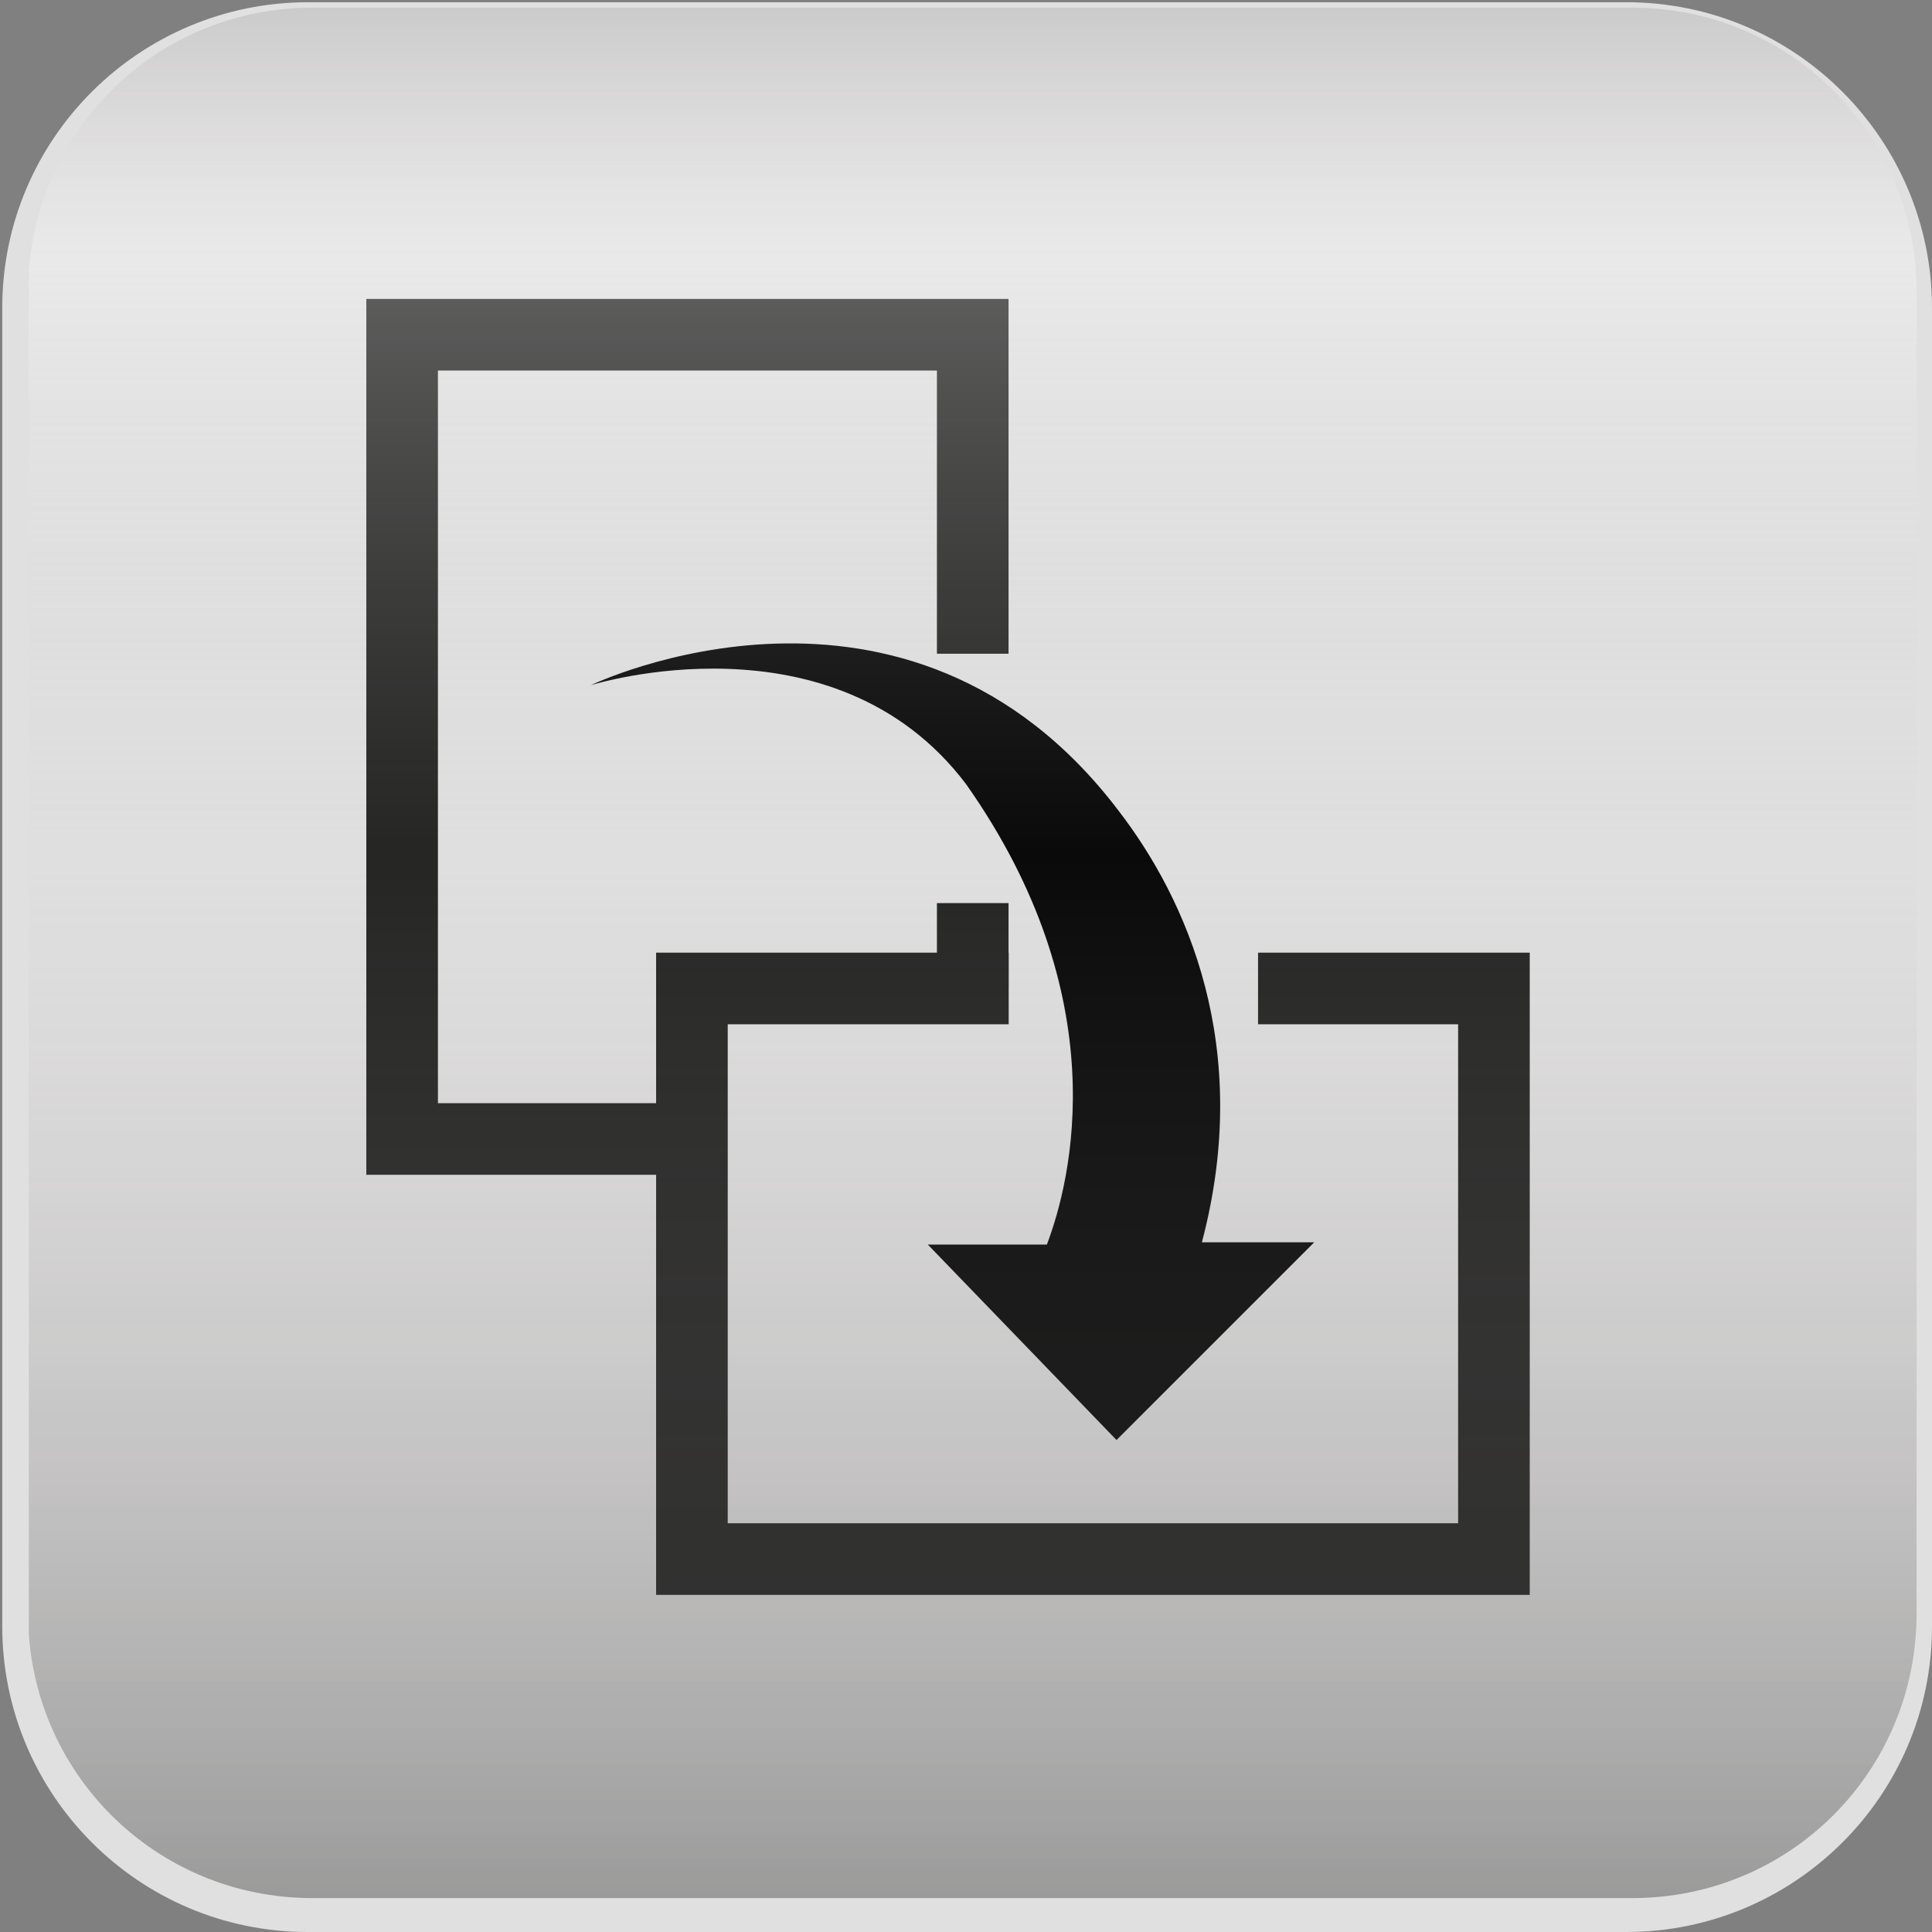 <?xml version="1.0"?>
<!-- Generator: Adobe Illustrator 18.1.0, SVG Export Plug-In . SVG Version: 6.00 Build 0)  -->
<!DOCTYPE svg PUBLIC "-//W3C//DTD SVG 1.1//EN" "http://www.w3.org/Graphics/SVG/1.1/DTD/svg11.dtd">
<svg version="1.1" id="Ebene_1" xmlns="http://www.w3.org/2000/svg" xmlns:xlink="http://www.w3.org/1999/xlink" x="0px" y="0px"
	 viewBox="0 0 86 86" enable-background="new 0 0 86 86" xml:space="preserve">
<rect x="0" y="0" width="86" height="86" fill="#808080" stroke="none"/>
<symbol  id="Button_x5F_underlay" viewBox="-43 -43 86 86">
	<path fill="#E1E0E0" stroke="#E1E0E0" stroke-width="2" stroke-miterlimit="10" d="M42-29.4c0-7-5.7-12.6-12.6-12.6h-58.7
		c-7,0-12.6,5.7-12.6,12.6v58.7c0,7,5.7,12.6,12.6,12.6h58.7c7,0,12.6-5.7,12.6-12.6V-29.4z"/>
	<polygon display="none" fill="none" points="-43,43 43,43 43,-43 -43,-43 	"/>
</symbol>
	
		<linearGradient id="Glanzebene_2_" gradientUnits="userSpaceOnUse" x1="1.500152e-004" y1="42.5" x2="1.500190e-004" y2="-42.5">
		<stop  offset="0" style="stop-color:#B7B6B6"/>
		<stop  offset="5.138645e-002" style="stop-color:#D0CFCF;stop-opacity:0.846"/>
		<stop  offset="0.133" style="stop-color:#FFFFFF;stop-opacity:0.6"/>
		<stop  offset="0.239" style="stop-color:#E8E7E7;stop-opacity:0.431"/>
		<stop  offset="0.368" style="stop-color:#D1D0D0;stop-opacity:0.228"/>
		<stop  offset="0.448" style="stop-color:#C9C7C7;stop-opacity:0.1"/>
		<stop  offset="1" style="stop-color:#313231;stop-opacity:0.8"/>
	</linearGradient>
<symbol  id="Deleted_Symbol" viewBox="-42.5 -42.5 85 85">
	<path id="Glanzebene_3_" opacity="0.5" fill="url(#Glanzebene_2_)" d="M42.5-29.7c0-7.1-5.7-12.8-12.8-12.8h-59.4
		c-7.1,0-12.8,5.7-12.8,12.8v59.4c0,7.1,5.7,12.8,12.8,12.8h59.4c7.1,0,12.8-5.7,12.8-12.8V-29.7z"/>
</symbol>
		<linearGradient id="Glanzebene_4_" gradientUnits="userSpaceOnUse" x1="1.500152e-004" y1="42.5" x2="1.500190e-004" y2="-42.5">
		<stop  offset="0" style="stop-color:#B8B7B7"/>
		<stop  offset="5.203268e-002" style="stop-color:#D1D0D0;stop-opacity:0.844"/>
		<stop  offset="0.133" style="stop-color:#FFFFFF;stop-opacity:0.6"/>
		<stop  offset="0.237" style="stop-color:#E8E8E8;stop-opacity:0.436"/>
		<stop  offset="0.367" style="stop-color:#D1D1D1;stop-opacity:0.229"/>
		<stop  offset="0.448" style="stop-color:#C9C8C8;stop-opacity:0.1"/>
		<stop  offset="1" style="stop-color:#313230;stop-opacity:0.8"/>
	</linearGradient>
<symbol  id="Deleted_Symbol_2" viewBox="-42.5 -42.5 85 85">
	
	<path id="Glanzebene_1_" opacity="0.5" fill="url(#Glanzebene_4_)" d="M42.5-29.7c0-7.1-5.7-12.8-12.8-12.8h-59.4
		c-7.1,0-12.8,5.7-12.8,12.8v59.4c0,7.1,5.7,12.8,12.8,12.8h59.4c7.1,0,12.8-5.7,12.8-12.8V-29.7z"/>
</symbol>
<symbol  id="Glanzebene2" viewBox="-42 -42.1 84.1 84.2">
	
		<use xlink:href="#Deleted_Symbol"  width="85" height="85" id="XMLID_9_" x="-42.5" y="-42.5" transform="matrix(0.989 0 0 0.99 0 0)" overflow="visible"/>
</symbol>
<g>
	
		<use xlink:href="#Button_x5F_underlay"  width="86" height="86" x="-43" y="-43" transform="matrix(1 0 0 -1 43 43)" overflow="visible"/>
	<path fill="none" stroke="#1D1E1C" stroke-width="4" stroke-miterlimit="10" d="M44.8,25.9"/>
	<polyline fill="none" stroke="#1D1E1C" stroke-width="3.188" stroke-miterlimit="10" points="56,44 66.5,44 66.5,69.4 30.8,69.4 
		30.8,44 44.9,44 	"/>
	<polyline fill="none" stroke="#1D1E1C" stroke-width="3.188" stroke-miterlimit="10" points="30.3,50.7 17.9,50.7 17.9,14.9 
		43.3,14.9 43.3,29.1 	"/>
	<line fill="none" stroke="#1D1E1C" stroke-width="3.188" stroke-miterlimit="10" x1="43.3" y1="40.2" x2="43.3" y2="44"/>
	<path d="M49.8,36.1c-9.4-12.4-23.5-5.6-23.5-5.6s10.8-3.4,16.7,4.4c6.7,9.5,4.7,17.6,3.6,20.5l-5.3,0l8.4,8.7l8.8-8.8l-5,0
		C55.8,46.6,52.8,40,49.8,36.1z"/>
	
		<use xlink:href="#Glanzebene2"  width="84.1" height="84.2" x="-42" y="-42.1" transform="matrix(1 0 0 -1 43.282 42.416)" overflow="visible"/>
</g>
</svg>

